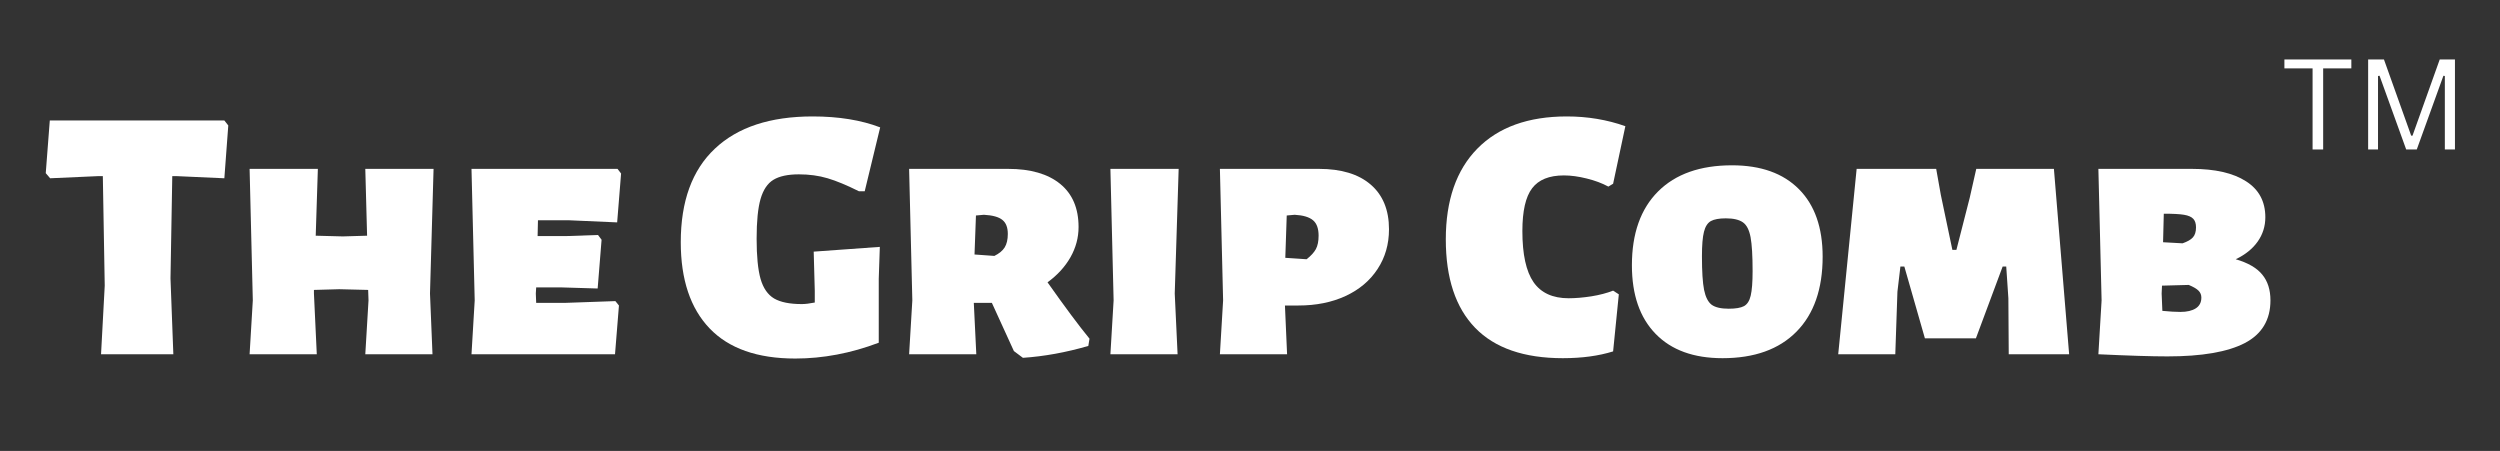 <svg width="438" height="79" viewBox="0 0 438 79" fill="none" xmlns="http://www.w3.org/2000/svg">
<rect x="0" y="0" width="438" height="79" fill="#333333" stroke="none"/>
<path d="M39.995 21.983L39.307 31.233L30.932 30.858H30.182L29.87 48.775L30.37 62.066H17.703L18.349 50.045L18.016 30.858H17.203L8.786 31.233L8.016 30.337L8.724 21.108H39.307L39.995 21.983Z" fill="white"/>
<path d="M75.335 51.42L75.772 62.066H64.001L64.564 52.629L64.501 50.795L59.439 50.67L55.001 50.795V51.42L55.501 62.066H43.73L44.293 52.629L43.73 29.587H55.689L55.314 41.295L60.064 41.42L64.314 41.295L64.001 29.587H75.96L75.335 51.42Z" fill="white"/>
<path d="M107.814 52.754L108.439 53.524L107.751 62.066H82.606L83.168 52.629L82.606 29.587H108.189L108.814 30.399L108.126 38.962L99.585 38.587H94.251L94.189 41.358H99.251L104.772 41.17L105.397 42.004L104.71 50.545L98.501 50.358H93.939L93.876 51.42L93.939 53.066H98.939L107.814 52.754Z" fill="white"/>
<path d="M142.374 20.399C146.926 20.399 150.874 21.04 154.207 22.316L151.499 33.504H150.478C148.363 32.452 146.54 31.691 144.999 31.233C143.457 30.774 141.775 30.545 139.957 30.545C138.025 30.545 136.54 30.868 135.499 31.504C134.467 32.129 133.717 33.248 133.249 34.858C132.79 36.457 132.561 38.774 132.561 41.816C132.561 44.889 132.79 47.233 133.249 48.858C133.717 50.483 134.509 51.629 135.624 52.295C136.749 52.952 138.363 53.274 140.478 53.274C141.061 53.274 141.816 53.186 142.749 53.004V50.983L142.561 44.087L154.145 43.254L153.957 48.837V60.045C149.066 61.894 144.191 62.816 139.332 62.816C132.707 62.816 127.707 61.061 124.332 57.545C120.957 54.019 119.27 48.983 119.27 42.441C119.27 35.264 121.259 29.795 125.249 26.045C129.233 22.285 134.941 20.399 142.374 20.399Z" fill="white"/>
<path d="M183.527 49.462C186.569 53.769 189.017 57.061 190.882 59.337L190.673 60.608C186.757 61.748 182.934 62.441 179.215 62.691L177.632 61.504C175.866 57.66 174.579 54.847 173.777 53.066H170.611L171.048 62.066H159.277L159.84 52.629L159.277 29.587H176.632C180.548 29.587 183.579 30.462 185.736 32.212C187.887 33.962 188.965 36.483 188.965 39.774C188.965 41.639 188.491 43.399 187.548 45.066C186.6 46.733 185.262 48.202 183.527 49.462ZM170.986 37.754L170.736 44.587L174.215 44.837C175.059 44.42 175.663 43.92 176.027 43.337C176.387 42.743 176.569 41.957 176.569 40.983C176.569 39.847 176.246 39.024 175.611 38.524C174.986 38.014 173.908 37.712 172.382 37.629L170.986 37.754Z" fill="white"/>
<path d="M205.814 51.42L206.314 62.066H194.543L195.105 52.629L194.543 29.587H206.501L205.814 51.42Z" fill="white"/>
<path d="M231.081 29.587C234.997 29.587 238.018 30.504 240.143 32.337C242.279 34.17 243.352 36.785 243.352 40.17C243.352 42.785 242.685 45.102 241.352 47.129C240.029 49.16 238.164 50.733 235.747 51.858C233.341 52.972 230.586 53.524 227.477 53.524H225.122L225.497 62.066H213.727L214.289 52.629L213.727 29.587H231.081ZM228.914 45.42C229.674 44.827 230.216 44.233 230.539 43.649C230.857 43.056 231.018 42.269 231.018 41.295C231.018 40.035 230.69 39.129 230.039 38.587C229.383 38.035 228.315 37.712 226.831 37.629L225.435 37.754L225.185 45.17L228.914 45.42Z" fill="white"/>
<path d="M274.513 20.399C278.138 20.399 281.555 20.972 284.763 22.108L282.617 32.191L281.784 32.691C280.685 32.097 279.419 31.623 277.992 31.274C276.56 30.915 275.227 30.733 273.992 30.733C271.419 30.733 269.565 31.483 268.43 32.983C267.289 34.472 266.721 36.972 266.721 40.483C266.721 44.566 267.372 47.556 268.68 49.441C269.982 51.316 272.034 52.254 274.826 52.254C276.003 52.254 277.326 52.144 278.784 51.92C280.242 51.686 281.518 51.352 282.617 50.92L283.617 51.566L282.617 61.566C280.076 62.358 277.138 62.754 273.805 62.754C267.013 62.754 261.893 60.983 258.451 57.441C255.018 53.899 253.305 48.733 253.305 41.941C253.305 35.097 255.143 29.795 258.826 26.045C262.518 22.285 267.747 20.399 274.513 20.399Z" fill="white"/>
<path d="M303.452 28.962C308.504 28.962 312.415 30.358 315.181 33.149C317.941 35.931 319.327 39.868 319.327 44.962C319.327 50.629 317.796 55.014 314.743 58.108C311.686 61.207 307.368 62.754 301.785 62.754C296.728 62.754 292.816 61.332 290.056 58.483C287.29 55.639 285.91 51.639 285.91 46.483C285.91 40.915 287.436 36.602 290.493 33.545C293.546 30.493 297.868 28.962 303.452 28.962ZM302.368 38.254C301.186 38.254 300.311 38.415 299.743 38.733C299.171 39.056 298.77 39.681 298.535 40.608C298.296 41.54 298.181 42.972 298.181 44.899C298.181 47.566 298.306 49.535 298.556 50.795C298.816 52.061 299.264 52.931 299.889 53.399C300.525 53.858 301.52 54.087 302.868 54.087C304.087 54.087 304.983 53.936 305.556 53.629C306.124 53.311 306.514 52.702 306.723 51.795C306.941 50.879 307.056 49.452 307.056 47.504C307.056 44.811 306.936 42.832 306.702 41.566C306.462 40.29 306.02 39.42 305.368 38.962C304.712 38.493 303.712 38.254 302.368 38.254Z" fill="white"/>
<path d="M362.513 62.066H351.93L351.867 52.254L351.492 46.691H350.867L346.18 59.274H337.242L333.638 46.691H332.951L332.43 51.108L332.055 62.066H322.055L325.284 29.587H339.221L340.034 34.149L342.055 43.774H342.763L345.096 34.649L346.242 29.587H359.846L362.513 62.066Z" fill="white"/>
<path d="M391.699 45.42C393.85 46.045 395.397 46.941 396.345 48.108C397.303 49.264 397.783 50.769 397.783 52.629C397.783 56.045 396.283 58.54 393.283 60.108C390.283 61.665 385.767 62.441 379.741 62.441C376.991 62.441 372.954 62.316 367.637 62.066L368.199 52.629L367.637 29.587H384.033C388.085 29.587 391.241 30.311 393.491 31.754C395.751 33.186 396.887 35.29 396.887 38.066C396.887 39.639 396.439 41.056 395.553 42.316C394.663 43.582 393.376 44.618 391.699 45.42ZM384.741 39.837C384.741 39.17 384.579 38.67 384.262 38.337C383.939 37.993 383.397 37.754 382.637 37.629C381.887 37.504 380.704 37.441 379.095 37.441L378.97 42.441L382.387 42.629C383.23 42.337 383.835 41.993 384.199 41.587C384.559 41.186 384.741 40.602 384.741 39.837ZM382.012 54.649C383.147 54.649 384.043 54.441 384.699 54.024C385.35 53.608 385.678 52.977 385.678 52.129C385.678 51.66 385.512 51.254 385.178 50.92C384.845 50.587 384.272 50.254 383.47 49.92L378.783 50.045L378.72 51.42L378.845 54.462C380.105 54.587 381.163 54.649 382.012 54.649Z" fill="white"/>
<path d="M411.956 10.418V11.98H407.018V26.188H405.164V11.98H400.227V10.418H411.956Z" fill="white"/>
<path d="M416.628 26.188H414.898V10.418H417.669L422.44 23.772H422.669L427.44 10.418H430.107V26.188H428.336V13.313L428.086 13.272L423.419 26.188H421.565L416.898 13.272L416.628 13.313V26.188Z" fill="white"/>
</svg>
